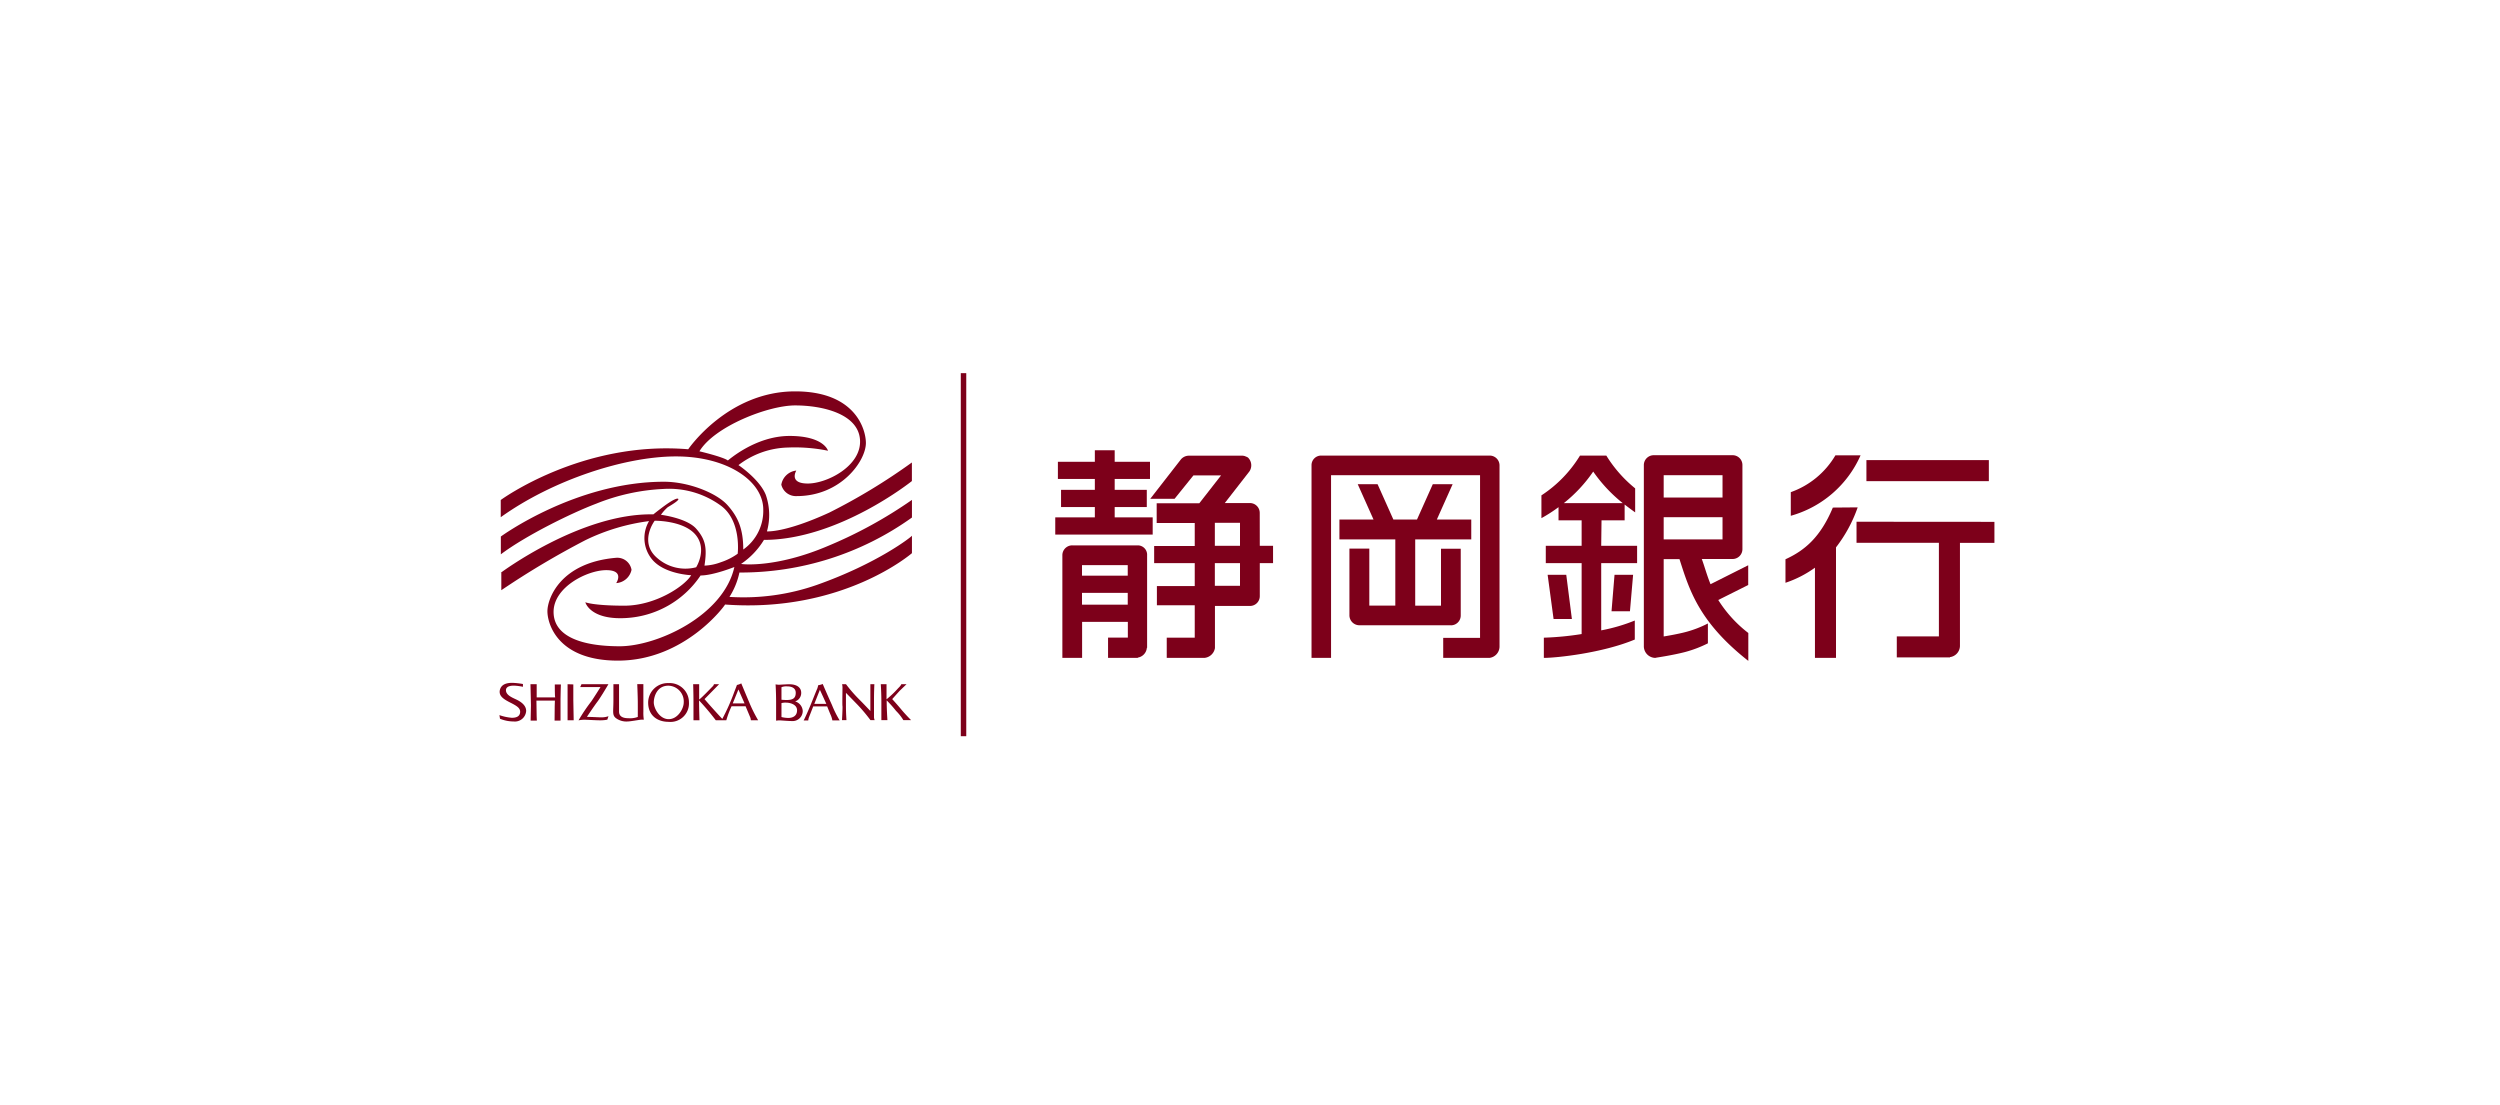 <svg id="f29ef323-84a9-49b8-b1d3-e62e40142c8a" xmlns="http://www.w3.org/2000/svg" viewBox="0 0 475 210"><defs><style>.cls-1{fill:#7d001a;}</style></defs><title>case-study-tile</title><polygon class="cls-1" points="211.79 96.34 217.89 96.34 217.89 93.07 211.79 93.07 211.79 91 218.5 91 218.5 87.74 211.79 87.74 211.79 85.55 208.02 85.55 208.02 87.74 201 87.74 201 91 208.02 91 208.02 93.07 201.6 93.07 201.6 96.34 208.02 96.34 208.02 98.3 200.5 98.3 200.5 101.57 219.01 101.57 219.01 98.3 211.79 98.3 211.79 96.34"/><path class="cls-1" d="M216.2,103.62s-.06,0-.1,0l-.07,0h-12.3a1.87,1.87,0,0,0-1.88,1.88v0h0V125h3.75v-6.85h8.69v3h-3.76V125h5.66v-.06a2.05,2.05,0,0,0,1.71-1.86h.05V105.52h0v0A1.78,1.78,0,0,0,216.2,103.62Zm-1.93,11.27h-8.69v-2.25h8.69Zm0-5.51h-8.69v-2h8.69Z"/><path class="cls-1" d="M239.35,97.48h0a1.87,1.87,0,0,0-1.87-1.9h-4.77l4.67-6,0,0a2.06,2.06,0,0,0-.27-2.65,2.09,2.09,0,0,0-.4-.19l-.16-.07a2.11,2.11,0,0,0-.45-.09,1.3,1.3,0,0,0-.21,0h-10a2,2,0,0,0-1.52.71l0,0-5.82,7.48h4.62l3.58-4.44H232l-4.13,5.29h-8.1v3.75H227v4.37h-7.71V107H227v4.35h-7.19V115H227v6.16h-5.32V125h7.16v0a2.24,2.24,0,0,0,2-1.87h0v-8h6.66a1.86,1.86,0,0,0,1.86-1.86h0V107h2.52V103.7h-2.52ZM235.6,111.3h-4.78V107h4.78Zm0-7.6h-4.78V99.33h4.78Z"/><path class="cls-1" d="M283,86.56H251a1.82,1.82,0,0,0-1.81,1.85h0V125h3.71V90.29h28.31v30.9h-7V125H283v0a2.18,2.18,0,0,0,1.91-2.14V88.41h0A1.87,1.87,0,0,0,283,86.56Z"/><path class="cls-1" d="M275.7,118.81a1.86,1.86,0,0,0,1.84-1.85v0h0v-12.7h-3.75v10.82h-4.9V102.48h10.65V98.71H273L276,92h-3.77l-3,6.71h-4.49l-3-6.71h-3.77l3,6.71h-6.48v3.77h10.62v12.58h-4.94V104.24h-3.78v12.7h0a0,0,0,0,1,0,0,1.9,1.9,0,0,0,1.86,1.86H275.7Z"/><path class="cls-1" d="M352.74,99.13v4h15.65v17.78h-8v4H370.5v-.06a2.18,2.18,0,0,0,1.89-2.12h0V103.15h6.55v-4Z"/><rect class="cls-1" x="354.62" y="87.42" width="23.26" height="4"/><path class="cls-1" d="M353.51,86.51h-4.78a16.05,16.05,0,0,1-8.48,7V98A20.53,20.53,0,0,0,353.51,86.51Z"/><path class="cls-1" d="M348.24,96.44c-2.36,5.66-5.38,8.17-9,9.82v4.47a20.76,20.76,0,0,0,5.6-2.87V125h4V104a26.91,26.91,0,0,0,4.12-7.6Z"/><polygon class="cls-1" points="297.59 109.21 294.05 109.21 295.18 117.61 298.66 117.61 297.59 109.21"/><polygon class="cls-1" points="309.69 116.14 310.29 109.21 306.76 109.21 306.19 116.14 309.69 116.14"/><path class="cls-1" d="M304.29,98.86h4.39v-3c.66.51,1.31,1,2,1.49V92.79a24.74,24.74,0,0,1-5.48-6.23h-5a23.85,23.85,0,0,1-7.33,7.56v4.33a28.11,28.11,0,0,0,3.25-2.09v2.5h4.39v4.84h-6.81V107h6.81v13.47a56.52,56.52,0,0,1-7.18.69V125c2.42,0,11.13-.92,17.28-3.49V117.9a33.3,33.3,0,0,1-6.38,1.87V107h6.82V103.7h-6.82Zm-7.17-3.26a27.47,27.47,0,0,0,5.59-6,28.33,28.33,0,0,0,5.62,6Z"/><path class="cls-1" d="M326.47,114l5.69-2.85V107.4L325,111c-.72-1.78-1.14-3.4-1.66-4.79h5.84a1.87,1.87,0,0,0,1.88-1.87h0v-16h0a1.86,1.86,0,0,0-1.88-1.85H314.21a1.88,1.88,0,0,0-1.88,1.85h0v34.38A2.22,2.22,0,0,0,314.5,125a2.8,2.8,0,0,0,.28-.06v0s3.07-.45,5.4-1.06a22.43,22.43,0,0,0,4.32-1.65v-3.77a20.92,20.92,0,0,1-4.32,1.65c-1.36.35-3,.64-4.08.82v-14.7h3c1.84,5.71,3.59,11.88,13.08,19.34l0-5.3A24,24,0,0,1,326.47,114ZM316.1,90.29h11.18v4.24H316.1Zm0,12.19V98.27h11.18v4.21Z"/><rect class="cls-1" x="182.55" y="70.9" width="1.04" height="68.98"/><path class="cls-1" d="M124.39,98.94s-3.08,4.08.5,7.1a8.09,8.09,0,0,0,7.38,1.74s2.18-3.42-.11-6.17-7.77-2.67-7.77-2.67m-29.25,9.89s15.24-11.39,29-11.1c0,0,.9-.74,2.16-1.66s2.34-1.51,2.57-1.28-1.12,1.06-2,1.58a8.1,8.1,0,0,0-1.29,1.44s4.92.61,6.71,2.66,2.07,3.66,1.56,7a9.87,9.87,0,0,0,3.12-.65,11.71,11.71,0,0,0,3.19-1.61s.79-6.38-3.34-9.24a16.7,16.7,0,0,0-10.74-3.07,38.9,38.9,0,0,0-12.78,2.79c-4.82,1.82-13.52,6.14-18.14,9.63v-3.38s14.22-10.41,31-10.41c4.69,0,10,2.14,12.06,4.44s3,4.61,3,8.44a9,9,0,0,0,3.8-7.6c0-5.37-6.76-10.09-16.58-10.09S104.9,91.27,95.14,98.27V95s15.44-11.33,35.62-9.64c0,0,7.48-11,20.31-11,11.56,0,13.45,7.34,13.45,9.81,0,3.37-4.68,10.09-13.18,10.09a2.85,2.85,0,0,1-2.89-2.17,3.23,3.23,0,0,1,2.85-2.68s-1.51,2.46,2.18,2.46,10.27-3.38,9.92-8.33-7.2-6.51-12.33-6.51-15.34,4-18.18,8.72c.05,0,4.58,1.09,5.4,1.74.07,0,5.2-4.66,11.73-4.66s7.3,2.81,7.3,2.81a31.48,31.48,0,0,0-7.58-.61,16,16,0,0,0-9.43,3.34s4,2.67,5.19,5.65a11.65,11.65,0,0,1,.22,6.94s3.43.3,11.83-3.56a114,114,0,0,0,15.71-9.53V91.4s-13.93,11.18-28.11,11.18a14.73,14.73,0,0,1-4.34,4.56c.06.07,6.54.84,16.46-3.39a84.73,84.73,0,0,0,16-8.77v3.35a55.9,55.9,0,0,1-32.78,10.45,14.14,14.14,0,0,1-1.89,4.63,42.21,42.21,0,0,0,16.61-2.28c11.57-4.09,18.06-9.19,18.06-9.35v3.32s-13.1,11.41-35.51,9.76c.1,0-7.54,10.66-20.35,10.66-11.45,0-13.4-7-13.4-9.38s2.42-9.26,13.07-10.16a2.74,2.74,0,0,1,2.91,2.29,3.19,3.19,0,0,1-2.91,2.52s1.67-2.46-1.9-2.46-10,3.2-10,7.93,5.47,6.53,12.56,6.53,19.73-5.79,21.79-15.06c0,0-4,1.61-6.42,1.61a18.26,18.26,0,0,1-14.23,8.09c-6.79.38-7.67-3-7.67-3s1.56.65,7.43.65,11.45-3.71,12.68-5.79c.06,0-5.08-.17-7.42-3a6.35,6.35,0,0,1-.58-7.28,38.91,38.91,0,0,0-12.07,3.61,159.91,159.91,0,0,0-16,9.52v-3.34"/><path class="cls-1" d="M94.9,135.93l.1.63a6.81,6.81,0,0,0,2.58.52,2.15,2.15,0,0,0,2.39-2c0-1.12-1.09-1.81-1.93-2.2s-1.91-.85-1.91-1.74,1.27-.87,1.57-.87a11.57,11.57,0,0,1,1.66.22l0-.53a15.21,15.21,0,0,0-2-.22c-.72,0-2.16.08-2.41,1.48-.15,1.09.78,1.67,2.3,2.42,1,.53,1.66.94,1.57,1.74s-.81,1-1.57,1a9.33,9.33,0,0,1-2.37-.51"/><path class="cls-1" d="M100.79,130s.09,3.18.09,4-.06,2.91-.06,2.91H102s-.06-.76-.08-3.79h3.51s-.07,1.5-.06,3.79h1.13s0-3.24,0-4.13.07-2.73.07-2.73h-1.16s0,2.45.07,2.45h-3.51V130Z"/><path class="cls-1" d="M107.84,130s0,2.16,0,3.23,0,3.62,0,3.62H109s-.07-2.94-.07-3.81,0-3,0-3Z"/><path class="cls-1" d="M110.48,130l-.24.54h3.86s-1.29,2.06-1.76,2.73a32.44,32.44,0,0,0-2.42,3.6,5.31,5.31,0,0,1,1.08-.12c.58,0,2.18.11,3,.11a7.31,7.31,0,0,0,1.39-.12l.22-.66a4.16,4.16,0,0,1-1.27.22c-.66,0-1.76-.09-2.83-.09,0,0,1.36-2.05,2-2.89S115.6,130,115.6,130Z"/><path class="cls-1" d="M116.55,130s0,1,0,3.09-.26,2.74.43,3.32a3.33,3.33,0,0,0,2.27.67c.5,0,2.35-.34,2.57-.34h.51a7.81,7.81,0,0,1-.09-1.49c0-1.24,0-5.26,0-5.26h-1.16s.09,2.19.1,3.32,0,2.91,0,2.91a4.31,4.31,0,0,1-1.81.24c-1.41,0-1.75-.63-1.75-1.25s0-5.21,0-5.21Z"/><path class="cls-1" d="M124.22,133.46c0,1.11,1.09,3.18,2.83,3.18s2.86-2,2.86-3.18a3,3,0,0,0-2.92-3.18c-2.19,0-2.77,2.13-2.77,3.18m2.79-3.67a3.66,3.66,0,0,1,3.89,3.67,3.51,3.51,0,0,1-3.85,3.69c-2.25,0-3.9-1.3-3.9-3.65a3.72,3.72,0,0,1,3.86-3.71"/><path class="cls-1" d="M140.3,131l-1.08,2.65h2.25Zm-7.46-1v2.91c.43-.27,2.23-2.16,2.54-2.47s.25-.44.25-.44h1l-2.77,2.83c.93,1.12,3.37,3.78,3.38,3.76a38.89,38.89,0,0,0,2.28-5.14c.23-.57.5-1.31.5-1.31a2.63,2.63,0,0,0,.82-.3s.69,1.66,1.51,3.6a26.78,26.78,0,0,0,1.7,3.41h-1.38a3.44,3.44,0,0,0-.09-.47l-.92-2.19H139a17.51,17.51,0,0,0-1,2.66h-2a47.55,47.55,0,0,0-3.18-3.77c0,1.39.08,3.77.08,3.77h-1.14v-3.5c0-1.67-.06-3.35-.06-3.35h1.12"/><path class="cls-1" d="M148.48,136.24a5.78,5.78,0,0,0,1.3.17c.67,0,1.66-.26,1.66-1.45s-1.46-1.46-2.08-1.46a3,3,0,0,0-.88.09Zm0-3.29a9.37,9.37,0,0,0,1,.05c1.26,0,1.71-.42,1.71-1.38s-.88-1.21-1.65-1.21a2.37,2.37,0,0,0-1.06.16V133m-.5-2.9c.19,0,1.41-.09,2-.09,1.28,0,2.25.52,2.25,1.63a1.68,1.68,0,0,1-1.16,1.63,2,2,0,0,1,1.45,1.82,1.92,1.92,0,0,1-2.08,1.91c-.65,0-2.11-.13-2.35-.13a4.91,4.91,0,0,0-.63.06s0-1.69,0-3.53-.1-3.37-.1-3.37a5,5,0,0,0,.59.07"/><path class="cls-1" d="M155.78,131.06l-1.06,2.67H157Zm.53-1.12s.85,2,1.76,4a19.48,19.48,0,0,0,1.47,2.94h-1.39a4.57,4.57,0,0,0-.39-1.19c-.21-.5-.6-1.47-.6-1.47h-2.65s-.62,1.61-.78,2a2.1,2.1,0,0,0-.16.67h-.88c.3-.54,1-2.15,1.42-3.18s1-2.51,1.17-2.87a5.1,5.1,0,0,0,.18-.65,3.5,3.5,0,0,0,.85-.23"/><path class="cls-1" d="M160,130a3.2,3.2,0,0,1,.07.89c0,.75-.05,3,0,3.26s-.09,2.68-.09,2.68h.85s-.1-1.31-.1-2.68c0-1.22,0-2.51,0-2.51l2.19,2.25a31.19,31.19,0,0,1,2.47,2.94h.8a1.53,1.53,0,0,1-.13-.56s0-2.06,0-3.37c0-1.46.07-2.9.07-2.9h-.76s0,1.74,0,2.92v2.17s-1.48-1.57-2.21-2.29a26.49,26.49,0,0,1-2.42-2.8Z"/><path class="cls-1" d="M167.35,130s.11,1.63.11,3.25,0,3.58,0,3.58h1.15s-.14-2.06-.14-3.76a22.69,22.69,0,0,1,1.78,2,9,9,0,0,1,1.39,1.76h1.47s-1.07-1.07-1.84-2-1.75-2-1.75-2,1-1.12,1.42-1.58l1.3-1.25h-1s0,.2-.58.75a18.21,18.21,0,0,1-2.22,2.12V130Z"/></svg>